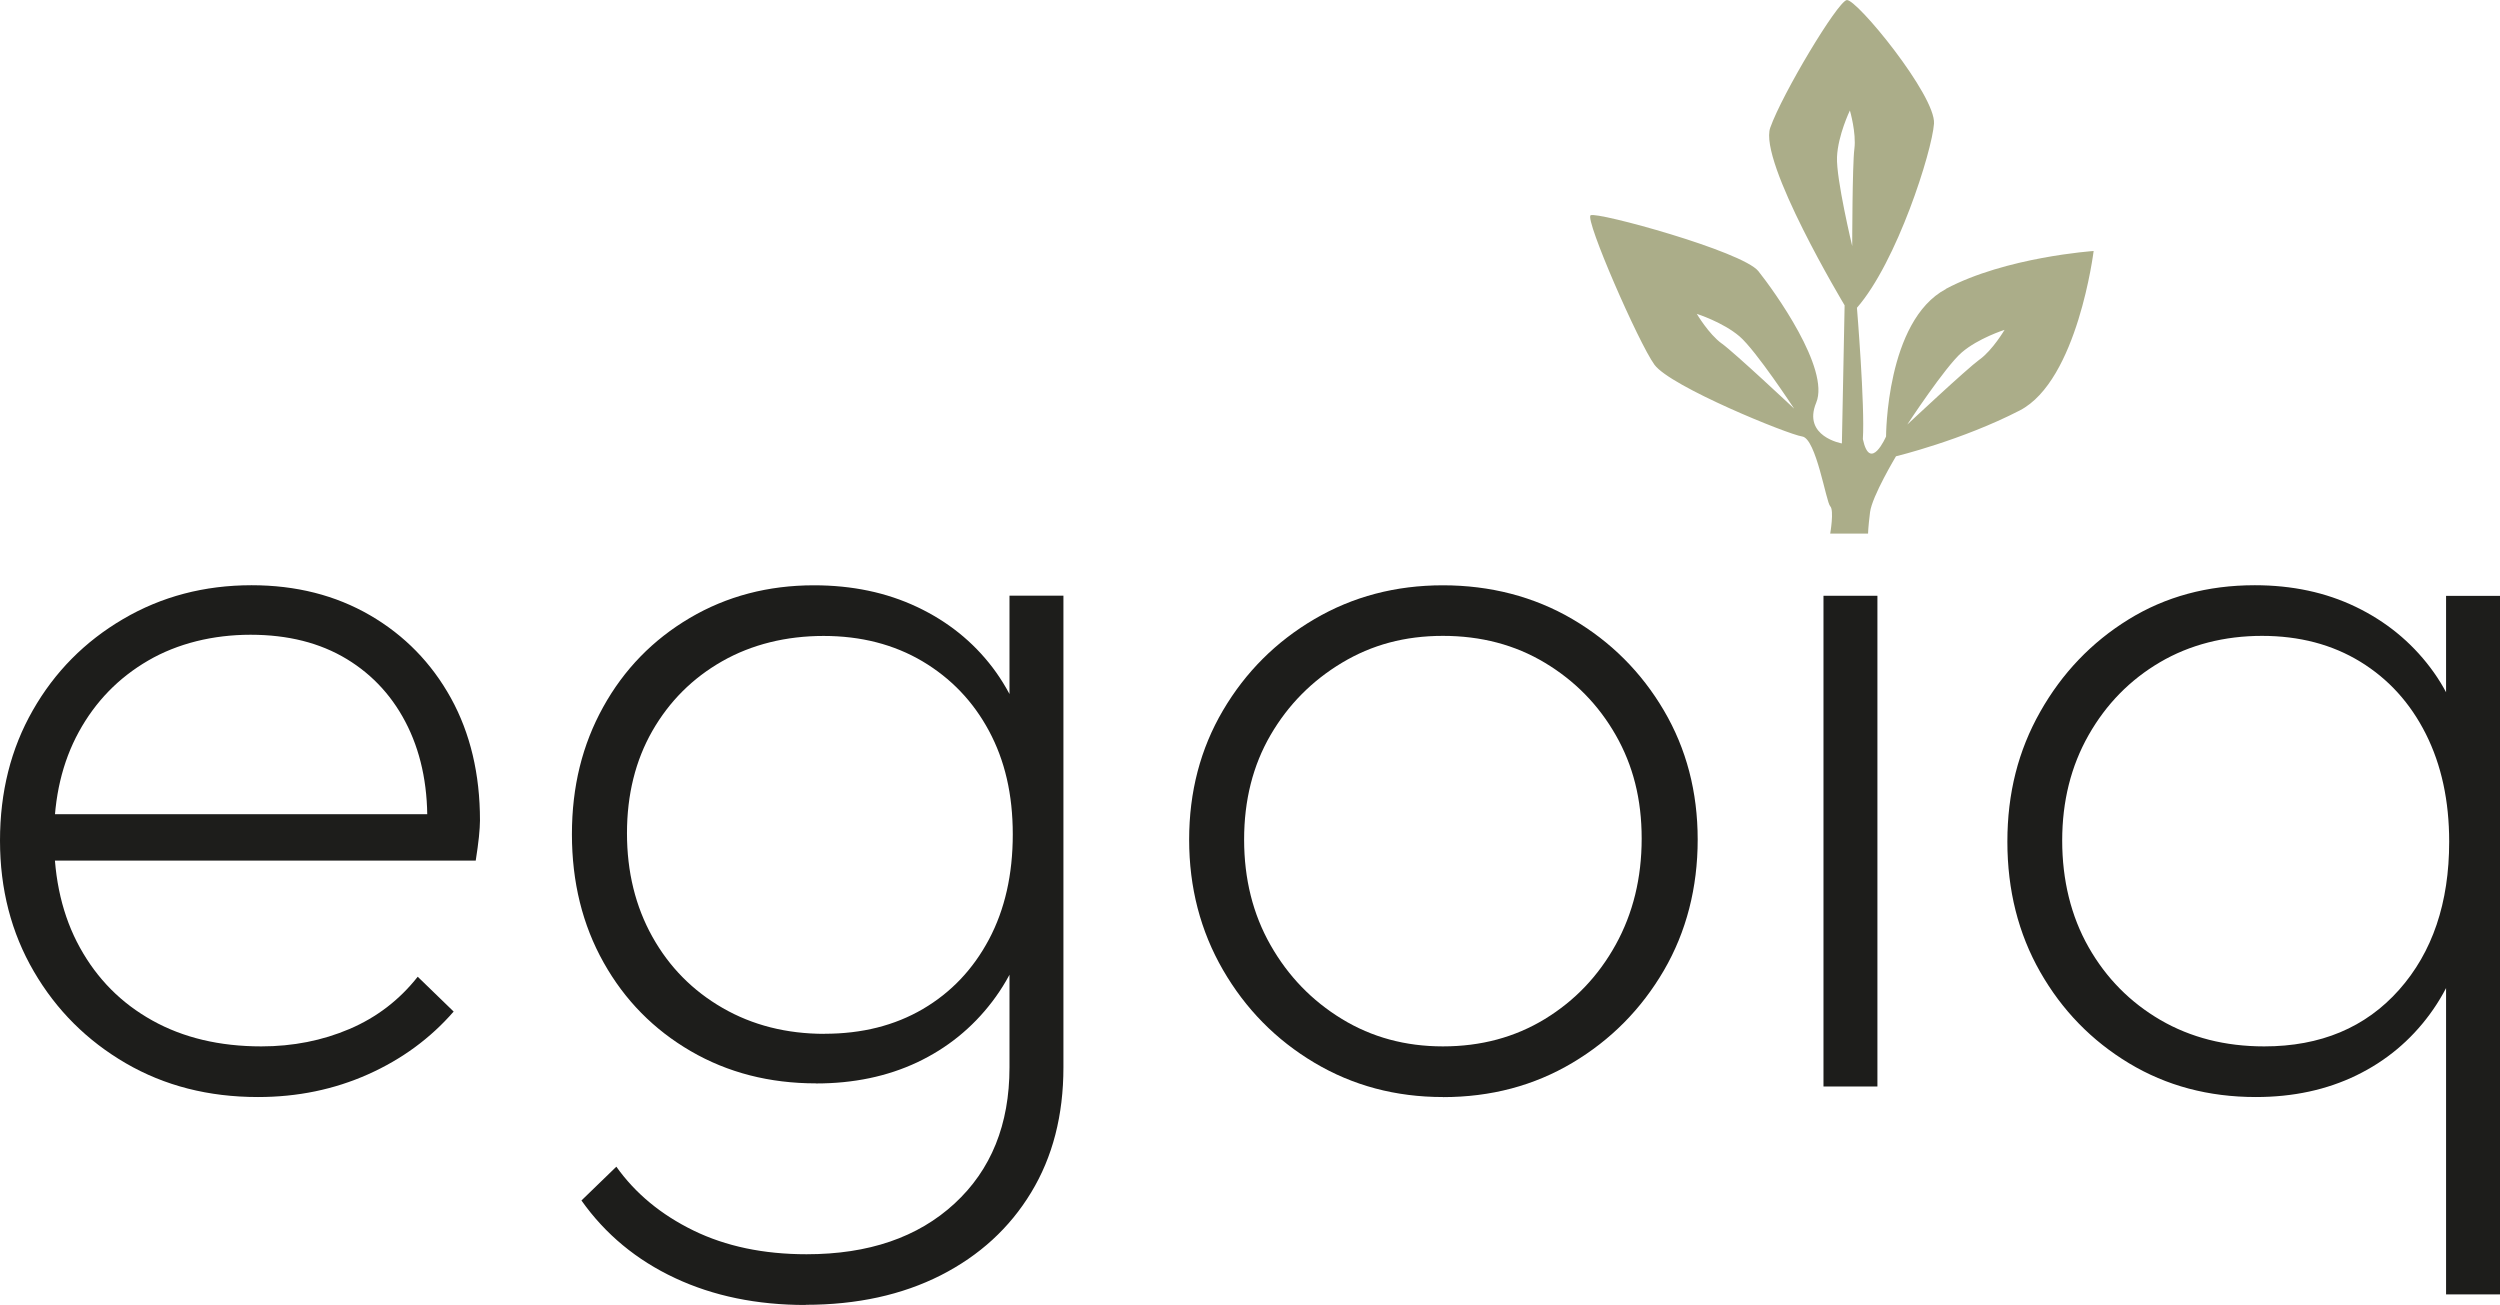 <svg width="523" height="273" viewBox="0 0 523 273" fill="none" xmlns="http://www.w3.org/2000/svg">
<g clip-path="url(#clip0_99_3553)">
<path d="M407.086 60.462C394.564 67.13 394.564 91.312 394.564 91.312C394.564 91.312 391.233 98.999 389.709 91.863C390.161 84.828 388.471 64.389 388.471 64.389C396.841 54.797 404.174 31.702 404.592 25.869C405.011 20.037 388.303 -0.401 386.328 0.017C384.352 0.434 372.851 19.619 370.34 26.705C367.829 33.791 385.893 63.871 385.893 63.871L385.323 92.766C385.323 92.766 377.02 91.329 379.95 84.243C382.879 77.157 371.177 60.897 367.846 56.719C364.498 52.558 334.013 44.219 332.757 45.038C331.502 45.873 342.785 71.726 346.116 76.305C349.465 80.884 374.09 90.894 377.02 91.312C379.95 91.73 382.025 105.065 382.879 105.901C383.733 106.737 382.879 111.633 382.879 111.633H390.798C390.798 111.633 390.798 110.48 391.216 107.138C391.635 103.795 396.64 95.456 396.64 95.456C396.64 95.456 410.418 92.114 422.538 85.864C434.642 79.614 437.99 52.508 437.99 52.508C437.99 52.508 419.609 53.761 407.086 60.429V60.462ZM360.179 71.86C357.45 69.871 354.972 65.66 354.972 65.66C354.972 65.66 360.43 67.398 363.912 70.372C367.377 73.347 375.329 85.48 375.329 85.48C375.329 85.48 362.924 73.832 360.195 71.86H360.179ZM387.935 31.15C387.5 34.492 387.483 51.488 387.483 51.488C387.483 51.488 384.101 37.4 384.302 32.838C384.503 28.276 386.997 23.112 386.997 23.112C386.997 23.112 388.37 27.808 387.935 31.15ZM414.134 75.202C411.406 77.191 399.001 88.822 399.001 88.822C399.001 88.822 406.936 76.706 410.418 73.715C413.883 70.74 419.357 69.002 419.357 69.002C419.357 69.002 416.88 73.213 414.151 75.202H414.134Z" fill="#ABAD89"/>
<path d="M53.956 229.5C43.627 229.5 34.419 227.143 26.317 222.431C18.214 217.718 11.786 211.317 7.081 203.229C2.36 195.141 0 186.016 0 175.856C0 165.695 2.277 156.621 6.864 148.599C11.434 140.577 17.729 134.21 25.764 129.498C33.8 124.785 42.756 122.429 52.633 122.429C61.924 122.429 70.177 124.518 77.41 128.712C84.625 132.907 90.266 138.689 94.335 146.042C98.386 153.395 100.411 161.935 100.411 171.644C100.411 172.53 100.328 173.666 100.194 175.07C100.043 176.474 99.826 178.128 99.524 180.033H7.969V170.324H93.112L89.346 173.416C89.647 165.327 88.308 158.225 85.362 152.108C82.415 146.009 78.129 141.263 72.538 137.87C66.93 134.478 60.233 132.79 52.416 132.79C44.597 132.79 37.165 134.595 30.971 138.204C24.776 141.814 19.955 146.777 16.49 153.111C13.024 159.445 11.3 166.798 11.3 175.187C11.3 184.011 13.108 191.715 16.724 198.249C20.34 204.8 25.379 209.88 31.875 213.49C38.353 217.1 45.954 218.905 54.659 218.905C61.288 218.905 67.449 217.685 73.124 215.261C78.799 212.838 83.553 209.195 87.387 204.332L94.904 211.618C90.032 217.217 84.072 221.595 76.991 224.754C69.91 227.912 62.242 229.5 53.989 229.5H53.956Z" fill="#1D1D1B"/>
<path d="M170.723 226.642C160.996 226.642 152.258 224.403 144.523 219.907C136.789 215.412 130.695 209.245 126.276 201.357C121.856 193.486 119.646 184.545 119.646 174.535C119.646 164.525 121.823 155.802 126.175 147.93C130.528 140.059 136.571 133.843 144.306 129.28C152.04 124.718 160.712 122.445 170.287 122.445C178.256 122.445 185.438 123.949 191.85 126.974C198.261 129.999 203.535 134.227 207.67 139.675C211.788 145.123 214.533 151.59 215.856 159.094V190.227C214.533 197.58 211.771 204.031 207.569 209.546C203.367 215.061 198.127 219.289 191.866 222.247C185.605 225.188 178.557 226.659 170.739 226.659L170.723 226.642ZM168.513 273C158.335 273 149.228 271.128 141.209 267.368C133.173 263.608 126.644 258.21 121.639 251.141L128.938 244.072C132.922 249.67 138.296 254.116 145.076 257.425C151.856 260.733 159.741 262.388 168.731 262.388C181.705 262.388 192.017 258.862 199.684 251.793C207.352 244.724 211.185 235.232 211.185 223.316V197.48L213.847 173.633L211.185 150.454V124.618H222.469V223.3C222.469 233.31 220.225 242.033 215.722 249.453C211.219 256.89 204.924 262.655 196.822 266.783C188.719 270.894 179.277 272.966 168.513 272.966V273ZM172.497 216.264C180.315 216.264 187.162 214.543 193.072 211.083C198.965 207.624 203.568 202.778 206.9 196.511C210.214 190.261 211.872 182.941 211.872 174.552C211.872 166.163 210.214 159.094 206.9 152.91C203.585 146.727 198.931 141.881 192.971 138.338C186.995 134.812 180.114 133.04 172.296 133.04C164.478 133.04 157.263 134.812 151.069 138.338C144.875 141.864 140.02 146.727 136.471 152.91C132.939 159.094 131.164 166.23 131.164 174.318C131.164 182.406 132.939 189.626 136.471 195.959C140.003 202.293 144.908 207.256 151.169 210.866C157.431 214.476 164.545 216.281 172.514 216.281L172.497 216.264Z" fill="#1D1D1B"/>
<path d="M301.854 229.5C291.977 229.5 283.02 227.11 274.985 222.33C266.949 217.551 260.571 211.067 255.85 202.911C251.129 194.74 248.769 185.665 248.769 175.655C248.769 165.645 251.129 156.637 255.85 148.616C260.571 140.594 266.949 134.227 274.985 129.514C283.02 124.802 291.977 122.445 301.854 122.445C311.731 122.445 320.905 124.802 328.94 129.514C336.976 134.227 343.354 140.594 348.075 148.616C352.796 156.637 355.156 165.645 355.156 175.655C355.156 185.665 352.796 194.94 348.075 203.028C343.354 211.117 336.976 217.568 328.94 222.347C320.905 227.127 311.881 229.516 301.854 229.516V229.5ZM301.854 218.904C309.822 218.904 316.92 216.999 323.198 213.172C329.459 209.345 334.398 204.165 338.014 197.614C341.63 191.063 343.438 183.676 343.438 175.421C343.438 167.165 341.63 160.113 338.014 153.779C334.398 147.446 329.459 142.416 323.198 138.656C316.937 134.895 309.822 133.024 301.854 133.024C293.885 133.024 287.005 134.895 280.727 138.656C274.466 142.416 269.477 147.446 265.794 153.779C262.111 160.113 260.269 167.399 260.269 175.638C260.269 183.877 262.111 191.247 265.794 197.714C269.477 204.198 274.449 209.345 280.727 213.172C286.988 216.999 294.036 218.904 301.854 218.904Z" fill="#1D1D1B"/>
<path d="M381.473 227.294V124.635H392.756V227.294H381.473Z" fill="#1D1D1B"/>
<path d="M471.924 229.5C462.047 229.5 453.207 227.143 445.389 222.431C437.571 217.718 431.377 211.351 426.807 203.329C422.237 195.308 419.943 186.217 419.943 176.073C419.943 165.929 422.22 157.022 426.807 148.917C431.377 140.828 437.538 134.377 445.272 129.598C453.006 124.818 461.812 122.429 471.706 122.429C479.524 122.429 486.555 123.933 492.833 126.958C499.094 129.982 504.3 134.21 508.419 139.658C512.537 145.106 515.199 151.574 516.387 159.077V192.634C515.065 200.137 512.369 206.655 508.318 212.17C504.267 217.685 499.144 221.963 492.95 224.971C486.756 227.979 479.758 229.5 471.94 229.5H471.924ZM473.681 218.905C485.467 218.905 494.875 214.961 501.873 207.089C508.871 199.218 512.369 188.874 512.369 176.073C512.369 167.533 510.746 160.03 507.498 153.562C504.25 147.095 499.68 142.048 493.787 138.438C487.894 134.829 481.031 133.024 473.213 133.024C465.395 133.024 458.129 134.862 451.868 138.539C445.607 142.215 440.618 147.295 436.935 153.78C433.252 160.264 431.411 167.617 431.411 175.856C431.411 184.094 433.252 191.681 436.935 198.149C440.618 204.633 445.641 209.696 451.969 213.39C458.313 217.066 465.529 218.905 473.648 218.905H473.681ZM511.717 270.794V200.371L514.362 175.204L511.717 150.253V124.651H523V270.794H511.717Z" fill="#1D1D1B"/>
</g>
<defs>
<clipPath id="clip0_99_3553">
<rect width="523" height="273" fill="white"/>
</clipPath>
</defs>
</svg>

